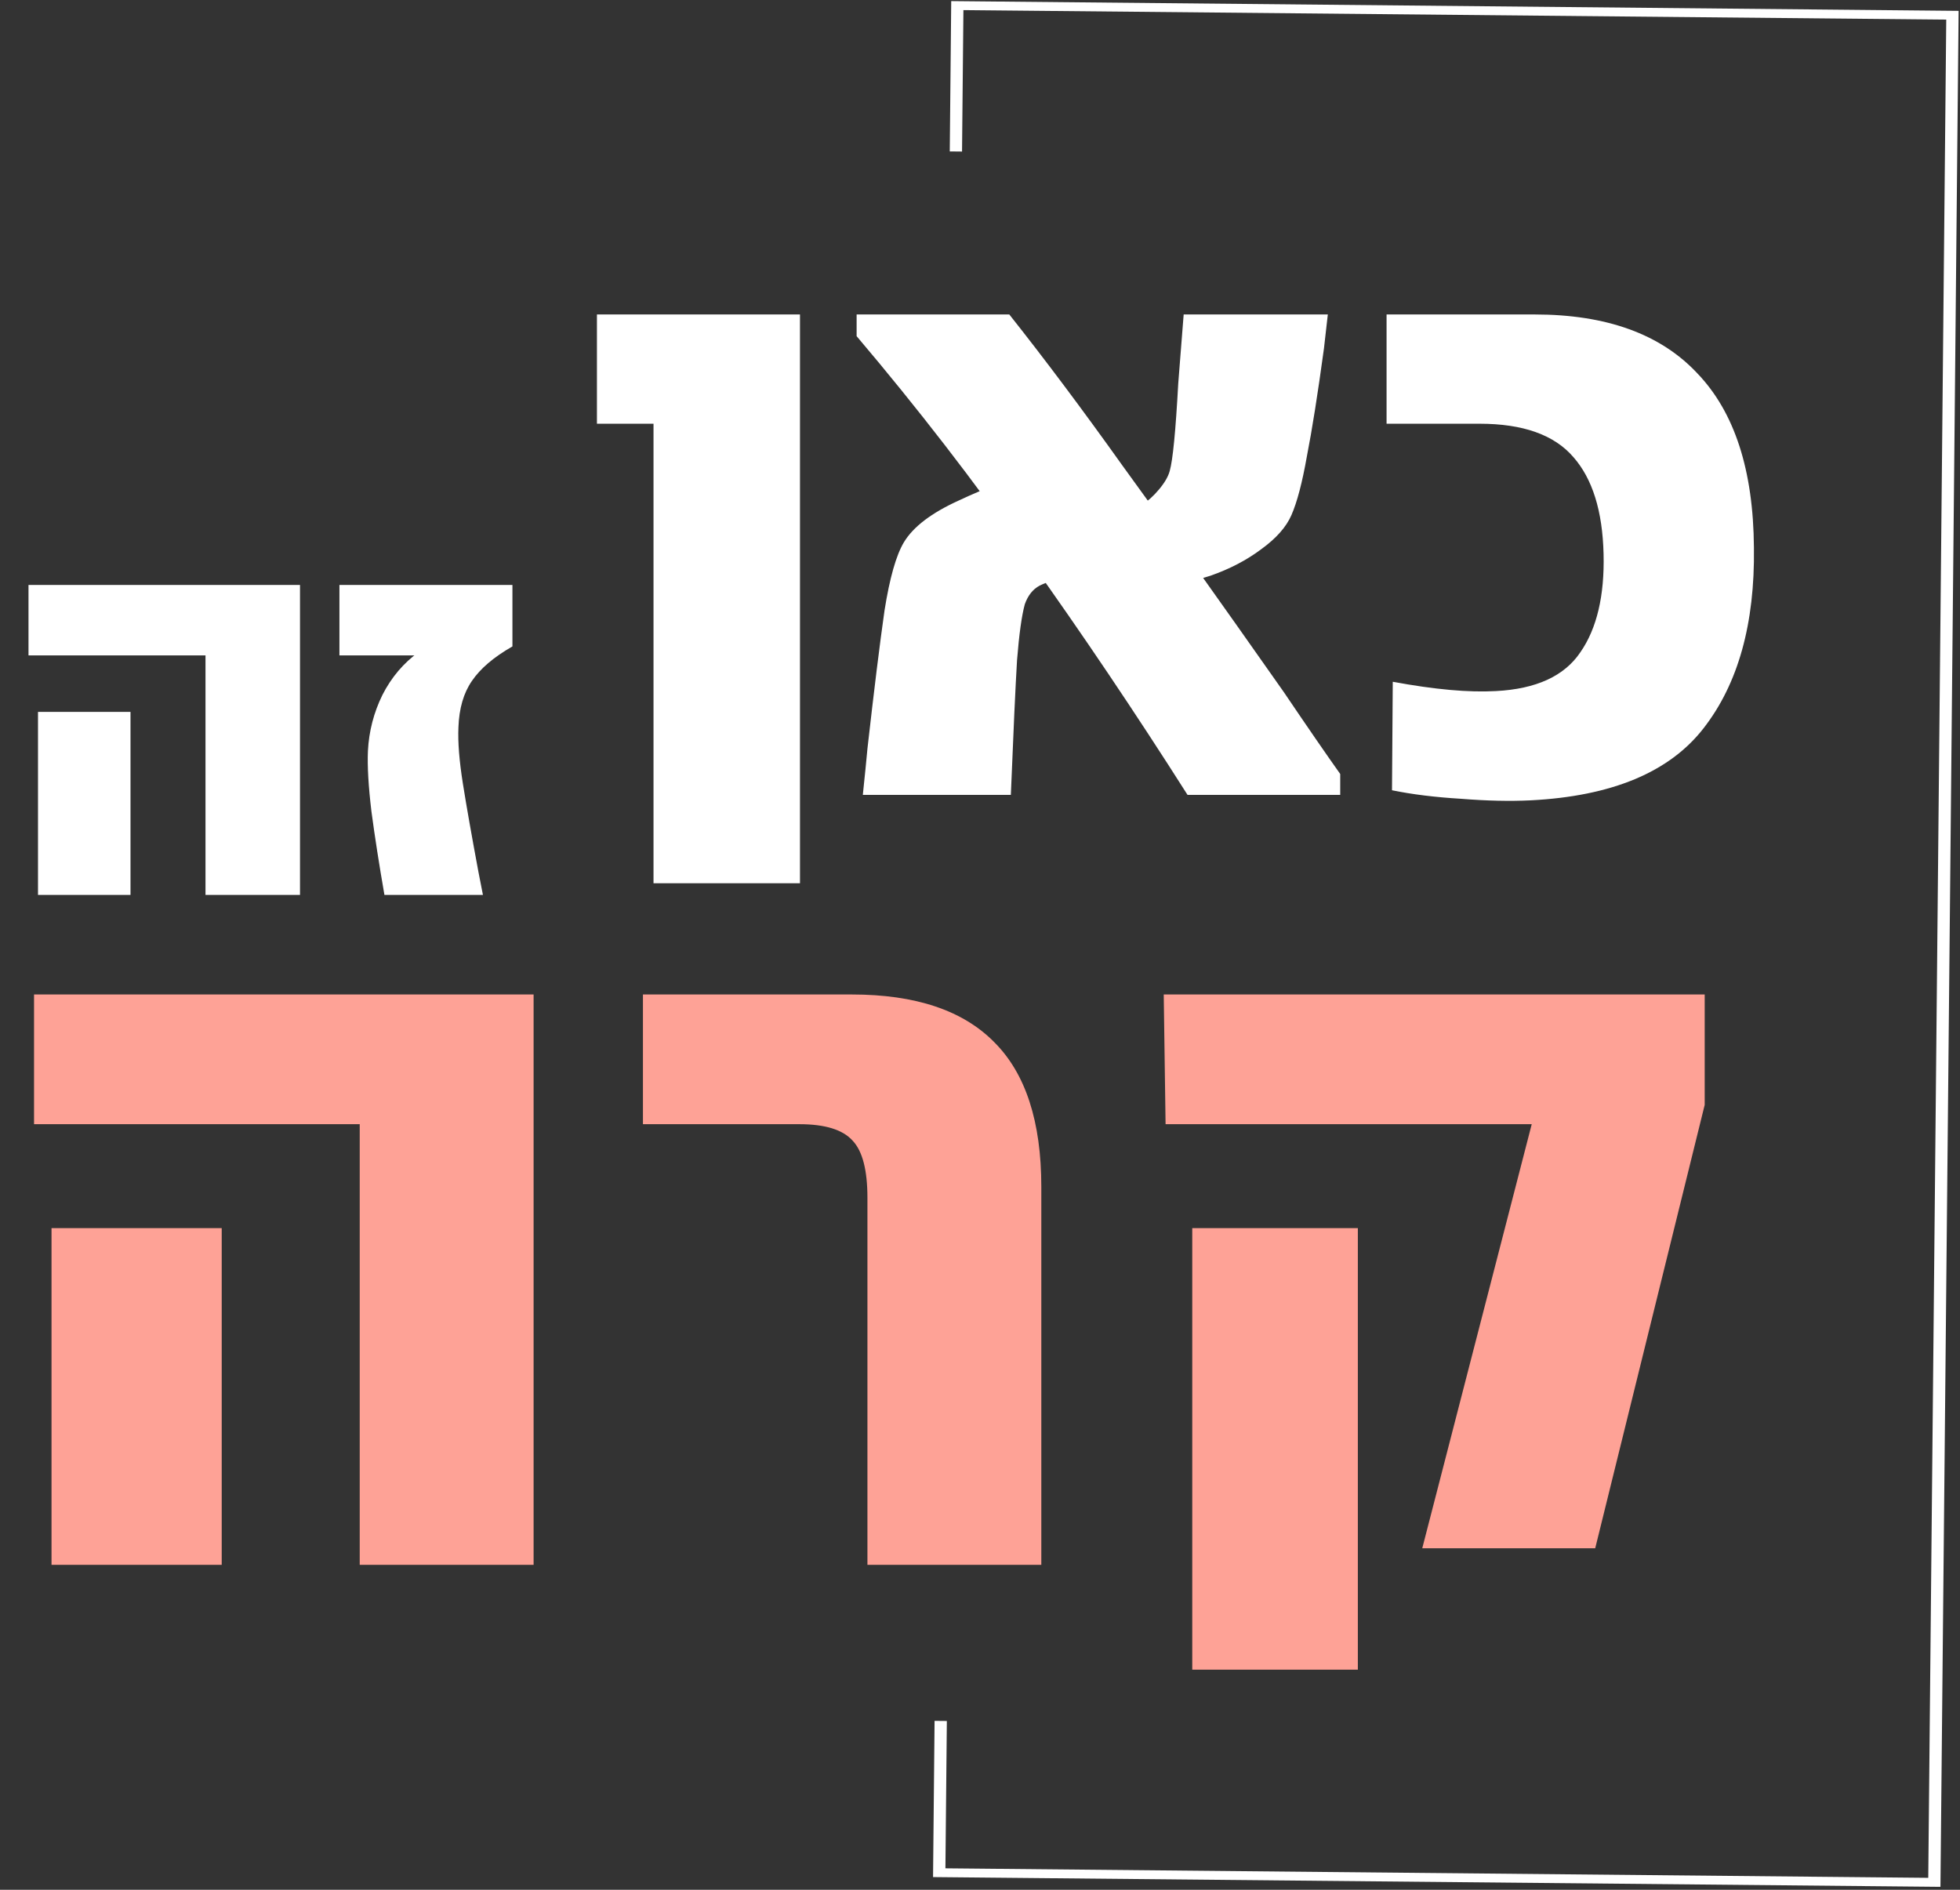 <svg width="392" height="378" viewBox="0 0 392 378" fill="none" xmlns="http://www.w3.org/2000/svg">
<rect x="0" y="0" width="392" height="378" fill="#333333" stroke="none"/>
<path d="M190.244 0.221L391.723 2.172L388.09 377.412L186.611 375.461L186.914 344.214L189.369 344.237L189.083 373.708L385.652 375.611L389.25 3.925L192.682 2.022L192.408 30.312L189.953 30.288L190.244 0.221Z" fill="white"/>
<path d="M10.304 245.656H44.344V313H10.304V245.656ZM71.944 224.864H6.808V198.92H106.72V313H71.944V224.864ZM173.486 260.744H208.262V313H173.486V260.744ZM128.59 198.92H150.302V224.864H128.59V198.92ZM173.486 239.584C173.486 234.064 172.505 230.261 170.542 228.176C168.579 225.968 165.022 224.864 159.87 224.864H150.302V198.92H170.358C183.115 198.92 192.622 202.109 198.878 208.488C205.134 214.744 208.262 224.373 208.262 237.376V260.744H173.486V239.584ZM238.451 245.656H271.571V333.976H238.451V245.656ZM306.347 224.864H233.115L232.747 198.92H340.939V221L319.043 309.688H284.451L306.347 224.864Z" fill="#FEA296"/>
<path d="M130.702 84.755H119.387V62.9H159.997V176.67H130.702V84.755ZM237.509 159C227.072 142.57 216.429 126.76 205.579 111.57C194.832 96.277 183.414 81.5 171.324 67.24V62.9H201.859C208.989 71.89 216.532 81.965 224.489 93.125C232.549 104.182 243.295 119.268 256.729 138.385C261.482 145.412 265.254 150.888 268.044 154.815V159H237.509ZM172.564 159C172.977 155.073 173.287 151.973 173.494 149.7C174.837 137.817 175.974 128.62 176.904 122.11C177.937 115.6 179.229 111.053 180.779 108.47C182.639 105.37 186.307 102.58 191.784 100.1C197.26 97.517 202.84 95.45 208.524 93.9L211.934 93.125L217.669 114.515C216.842 115.032 215.499 115.342 213.639 115.445C211.262 115.858 209.35 116.427 207.904 117.15C206.56 117.873 205.579 119.113 204.959 120.87C204.339 123.143 203.822 126.863 203.409 132.03C203.099 137.197 202.685 146.187 202.169 159H172.564ZM228.364 101.03C229.604 100.203 230.74 99.17 231.774 97.93C232.91 96.587 233.634 95.347 233.944 94.21C234.564 92.04 235.132 86.202 235.649 76.695L236.734 62.9H265.564L264.789 69.72C263.549 78.813 262.412 85.995 261.379 91.265C260.449 96.535 259.415 100.462 258.279 103.045C257.245 105.422 255.23 107.695 252.234 109.865C249.34 112.035 245.982 113.792 242.159 115.135C238.335 116.375 234.822 116.995 231.619 116.995L227.279 101.805L228.364 101.03ZM306.144 160.085C302.01 160.292 297.36 160.188 292.194 159.775C287.027 159.465 282.429 158.897 278.399 158.07L278.554 136.37C286.924 137.92 293.795 138.54 299.169 138.23C307.229 137.817 312.86 135.233 316.064 130.48C319.37 125.727 320.92 119.165 320.714 110.795C320.507 102.218 318.492 95.76 314.669 91.42C310.845 86.977 304.594 84.755 295.914 84.755H277.314V62.9H306.919C321.282 62.9 332.132 66.827 339.469 74.68C346.909 82.43 350.68 94.055 350.784 109.555C350.99 124.745 347.632 136.783 340.709 145.67C333.889 154.453 322.367 159.258 306.144 160.085Z" fill="white"/>
<path d="M7.6 142.4H26.1V179H7.6V142.4ZM41.1 131.1H5.7V117H60V179H41.1V131.1ZM76.886 179C75.819 172.866 74.953 167.3 74.286 162.3C73.686 157.3 73.453 153.266 73.586 150.2C73.786 146.266 74.753 142.533 76.486 139C78.286 135.466 80.719 132.6 83.786 130.4C86.853 128.2 90.253 127.133 93.986 127.2L91.886 131.1H67.886V117H102.486V129.3C98.753 131.433 96.053 133.733 94.386 136.2C92.719 138.6 91.819 141.7 91.686 145.5C91.553 148.433 91.853 152.2 92.586 156.8C93.319 161.4 94.353 167.266 95.686 174.4L96.586 179H76.886Z" fill="white"/>
</svg>
